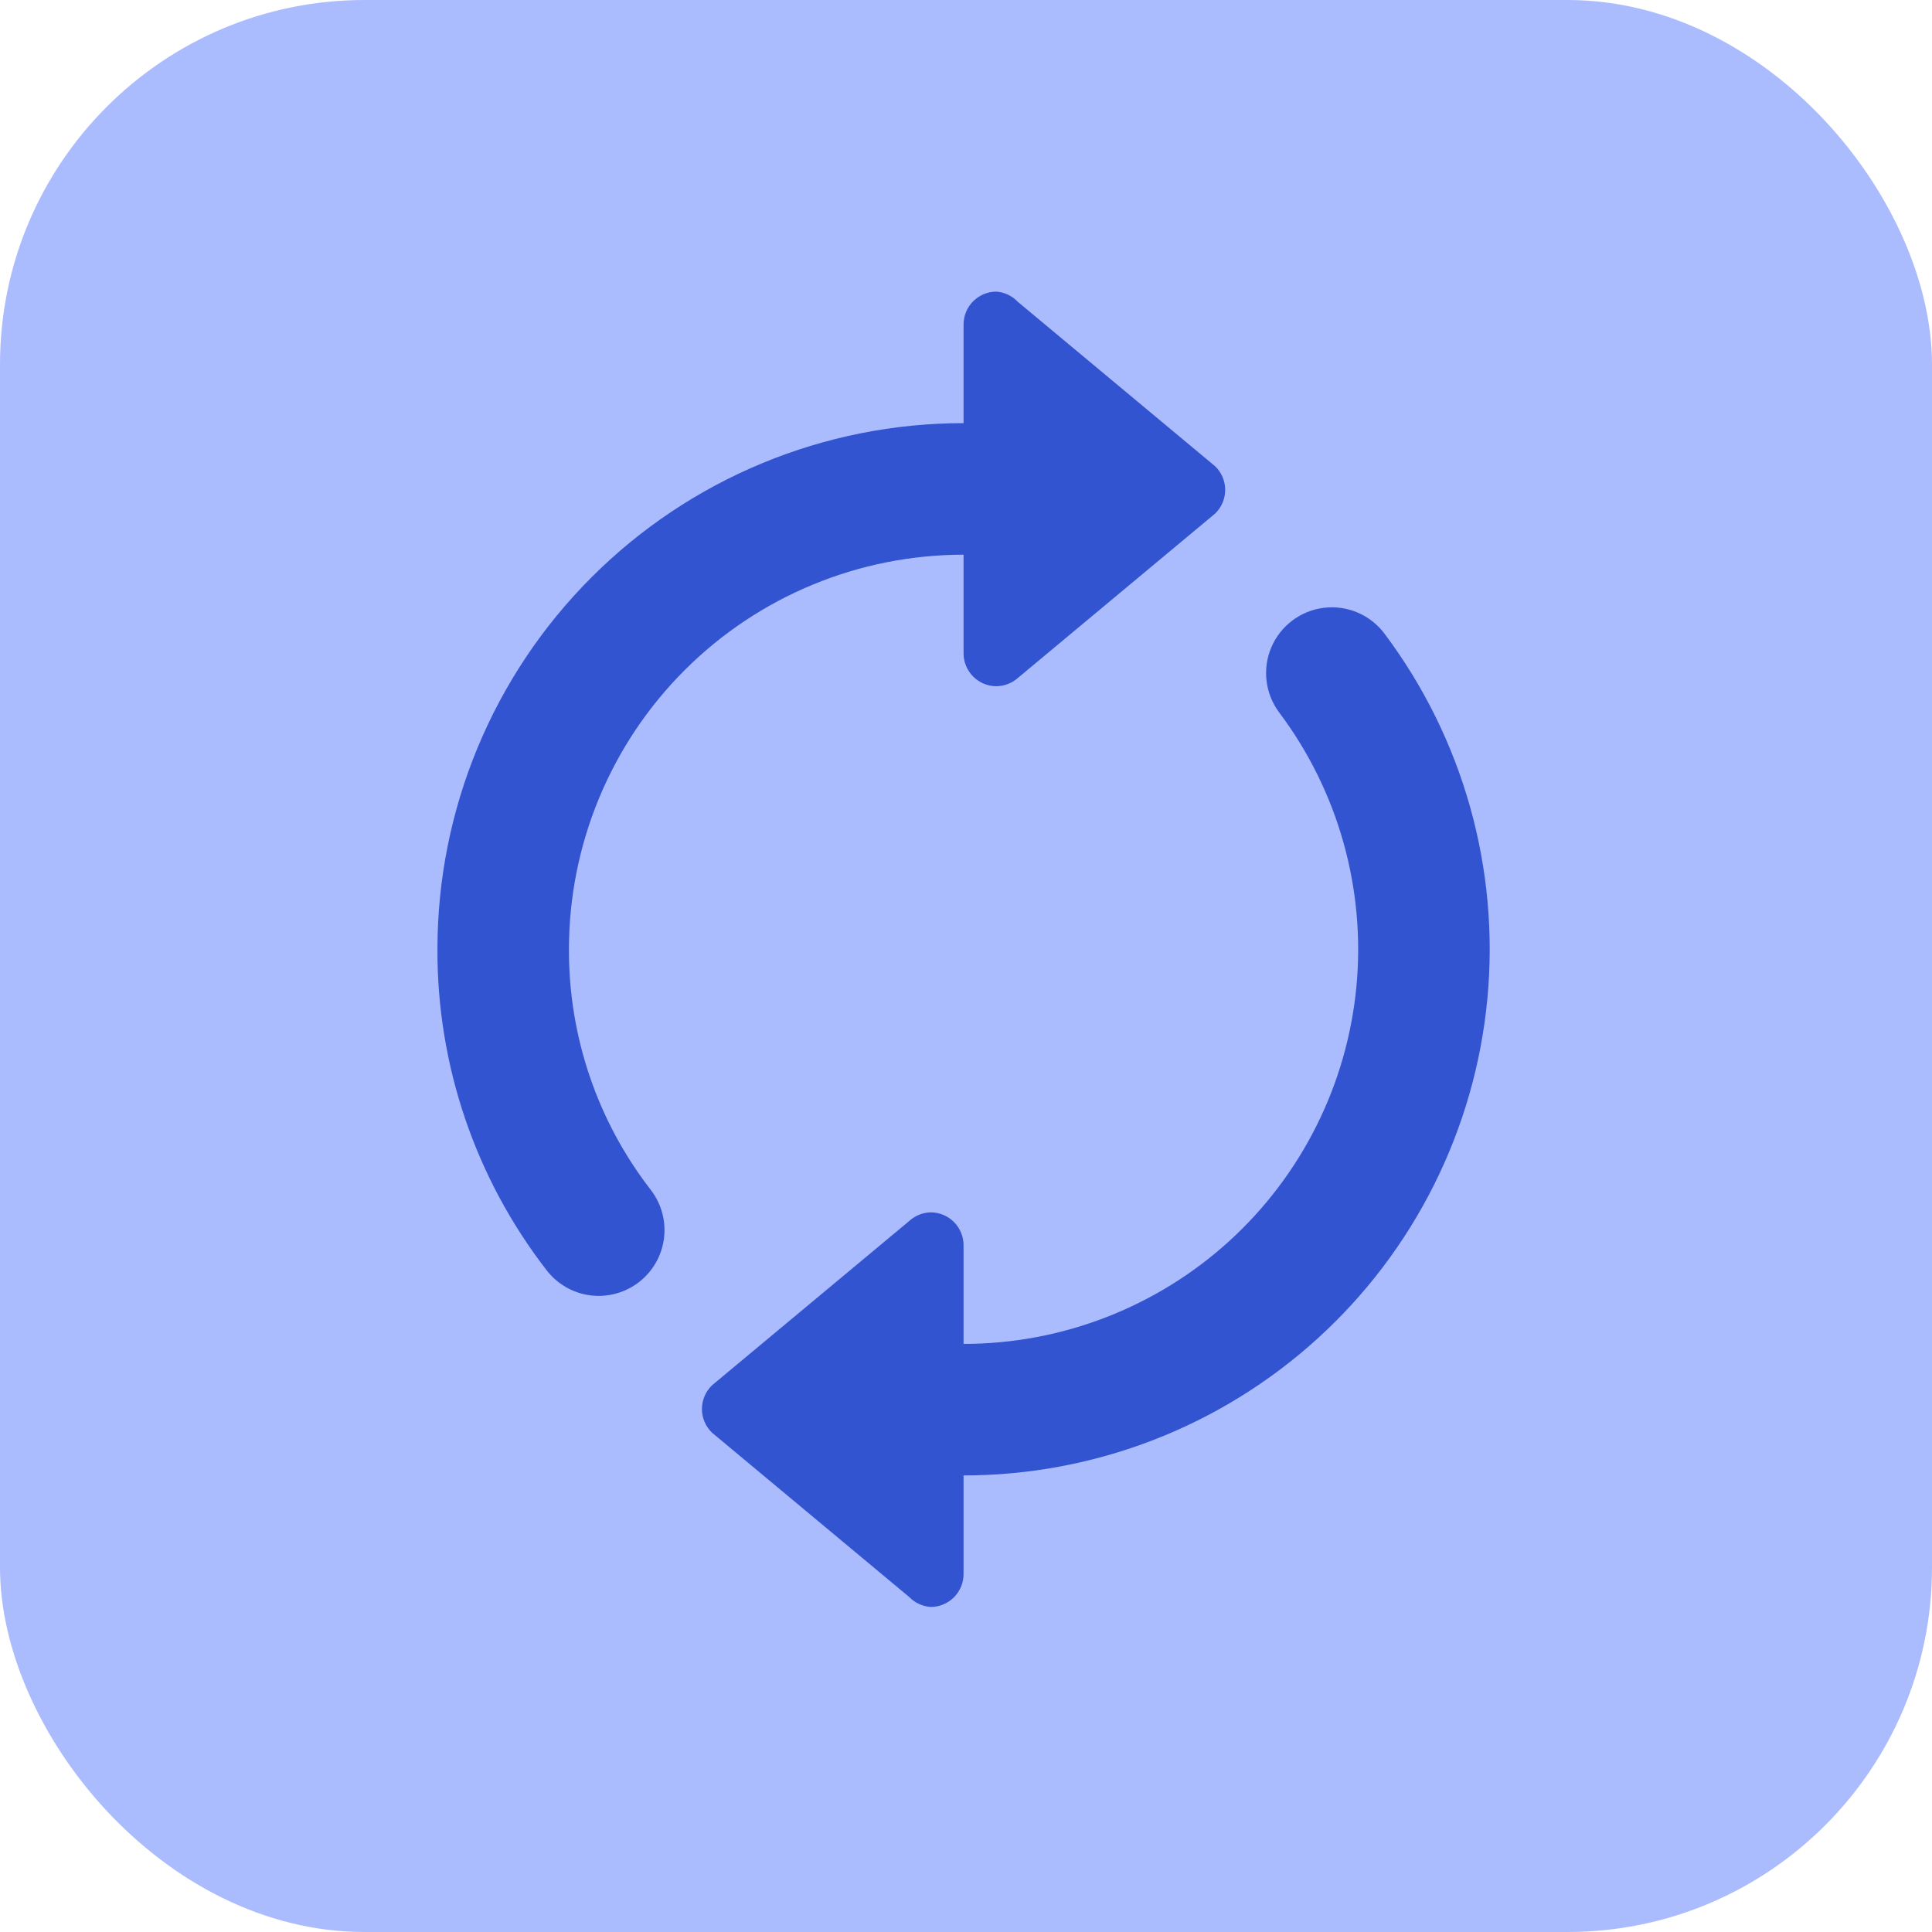 <svg width="53" height="53" viewBox="0 0 53 53" fill="none" xmlns="http://www.w3.org/2000/svg">
<rect x="-3.05176e-05" width="53" height="53" rx="10" fill="#ABBCFE"/>
<path d="M26.433 15.217V17.923C26.433 18.162 26.529 18.392 26.698 18.561C26.867 18.73 27.096 18.825 27.335 18.825C27.552 18.822 27.76 18.742 27.922 18.599L33.334 14.089C33.511 13.919 33.61 13.684 33.61 13.439C33.61 13.194 33.511 12.96 33.334 12.79L27.922 8.28C27.768 8.117 27.559 8.017 27.335 8C26.837 8 26.433 8.404 26.433 8.902V11.608C22.605 11.608 18.934 13.129 16.228 15.836C13.521 18.542 12 22.213 12 26.041C11.989 29.228 13.044 32.327 14.995 34.846C15.287 35.225 15.717 35.473 16.192 35.535C16.666 35.596 17.146 35.467 17.525 35.175C17.904 34.883 18.152 34.453 18.214 33.978C18.276 33.504 18.146 33.024 17.855 32.645C16.39 30.756 15.6 28.432 15.608 26.042C15.608 23.171 16.749 20.418 18.779 18.387C20.809 16.357 23.562 15.217 26.433 15.217L26.433 15.217Z" fill="#3354D1"/>
<path d="M37.98 17.382C37.593 16.866 36.961 16.596 36.321 16.673C35.681 16.75 35.131 17.163 34.877 17.756C34.624 18.348 34.707 19.031 35.093 19.547C36.71 21.702 37.464 24.382 37.21 27.064C36.955 29.746 35.71 32.237 33.717 34.05C31.724 35.862 29.127 36.867 26.433 36.867V34.16C26.433 33.921 26.338 33.692 26.169 33.523C26 33.353 25.77 33.258 25.531 33.258C25.314 33.263 25.105 33.347 24.945 33.493L19.532 38.003C19.356 38.173 19.256 38.408 19.256 38.653C19.256 38.898 19.356 39.132 19.532 39.302L24.945 43.813C25.1 43.972 25.309 44.068 25.531 44.083C25.77 44.083 26 43.988 26.169 43.819C26.338 43.65 26.433 43.421 26.433 43.181V40.475C30.025 40.475 33.488 39.136 36.145 36.719C38.803 34.302 40.463 30.981 40.802 27.405C41.142 23.829 40.136 20.256 37.98 17.382L37.98 17.382Z" fill="#3354D1"/>
</svg>
